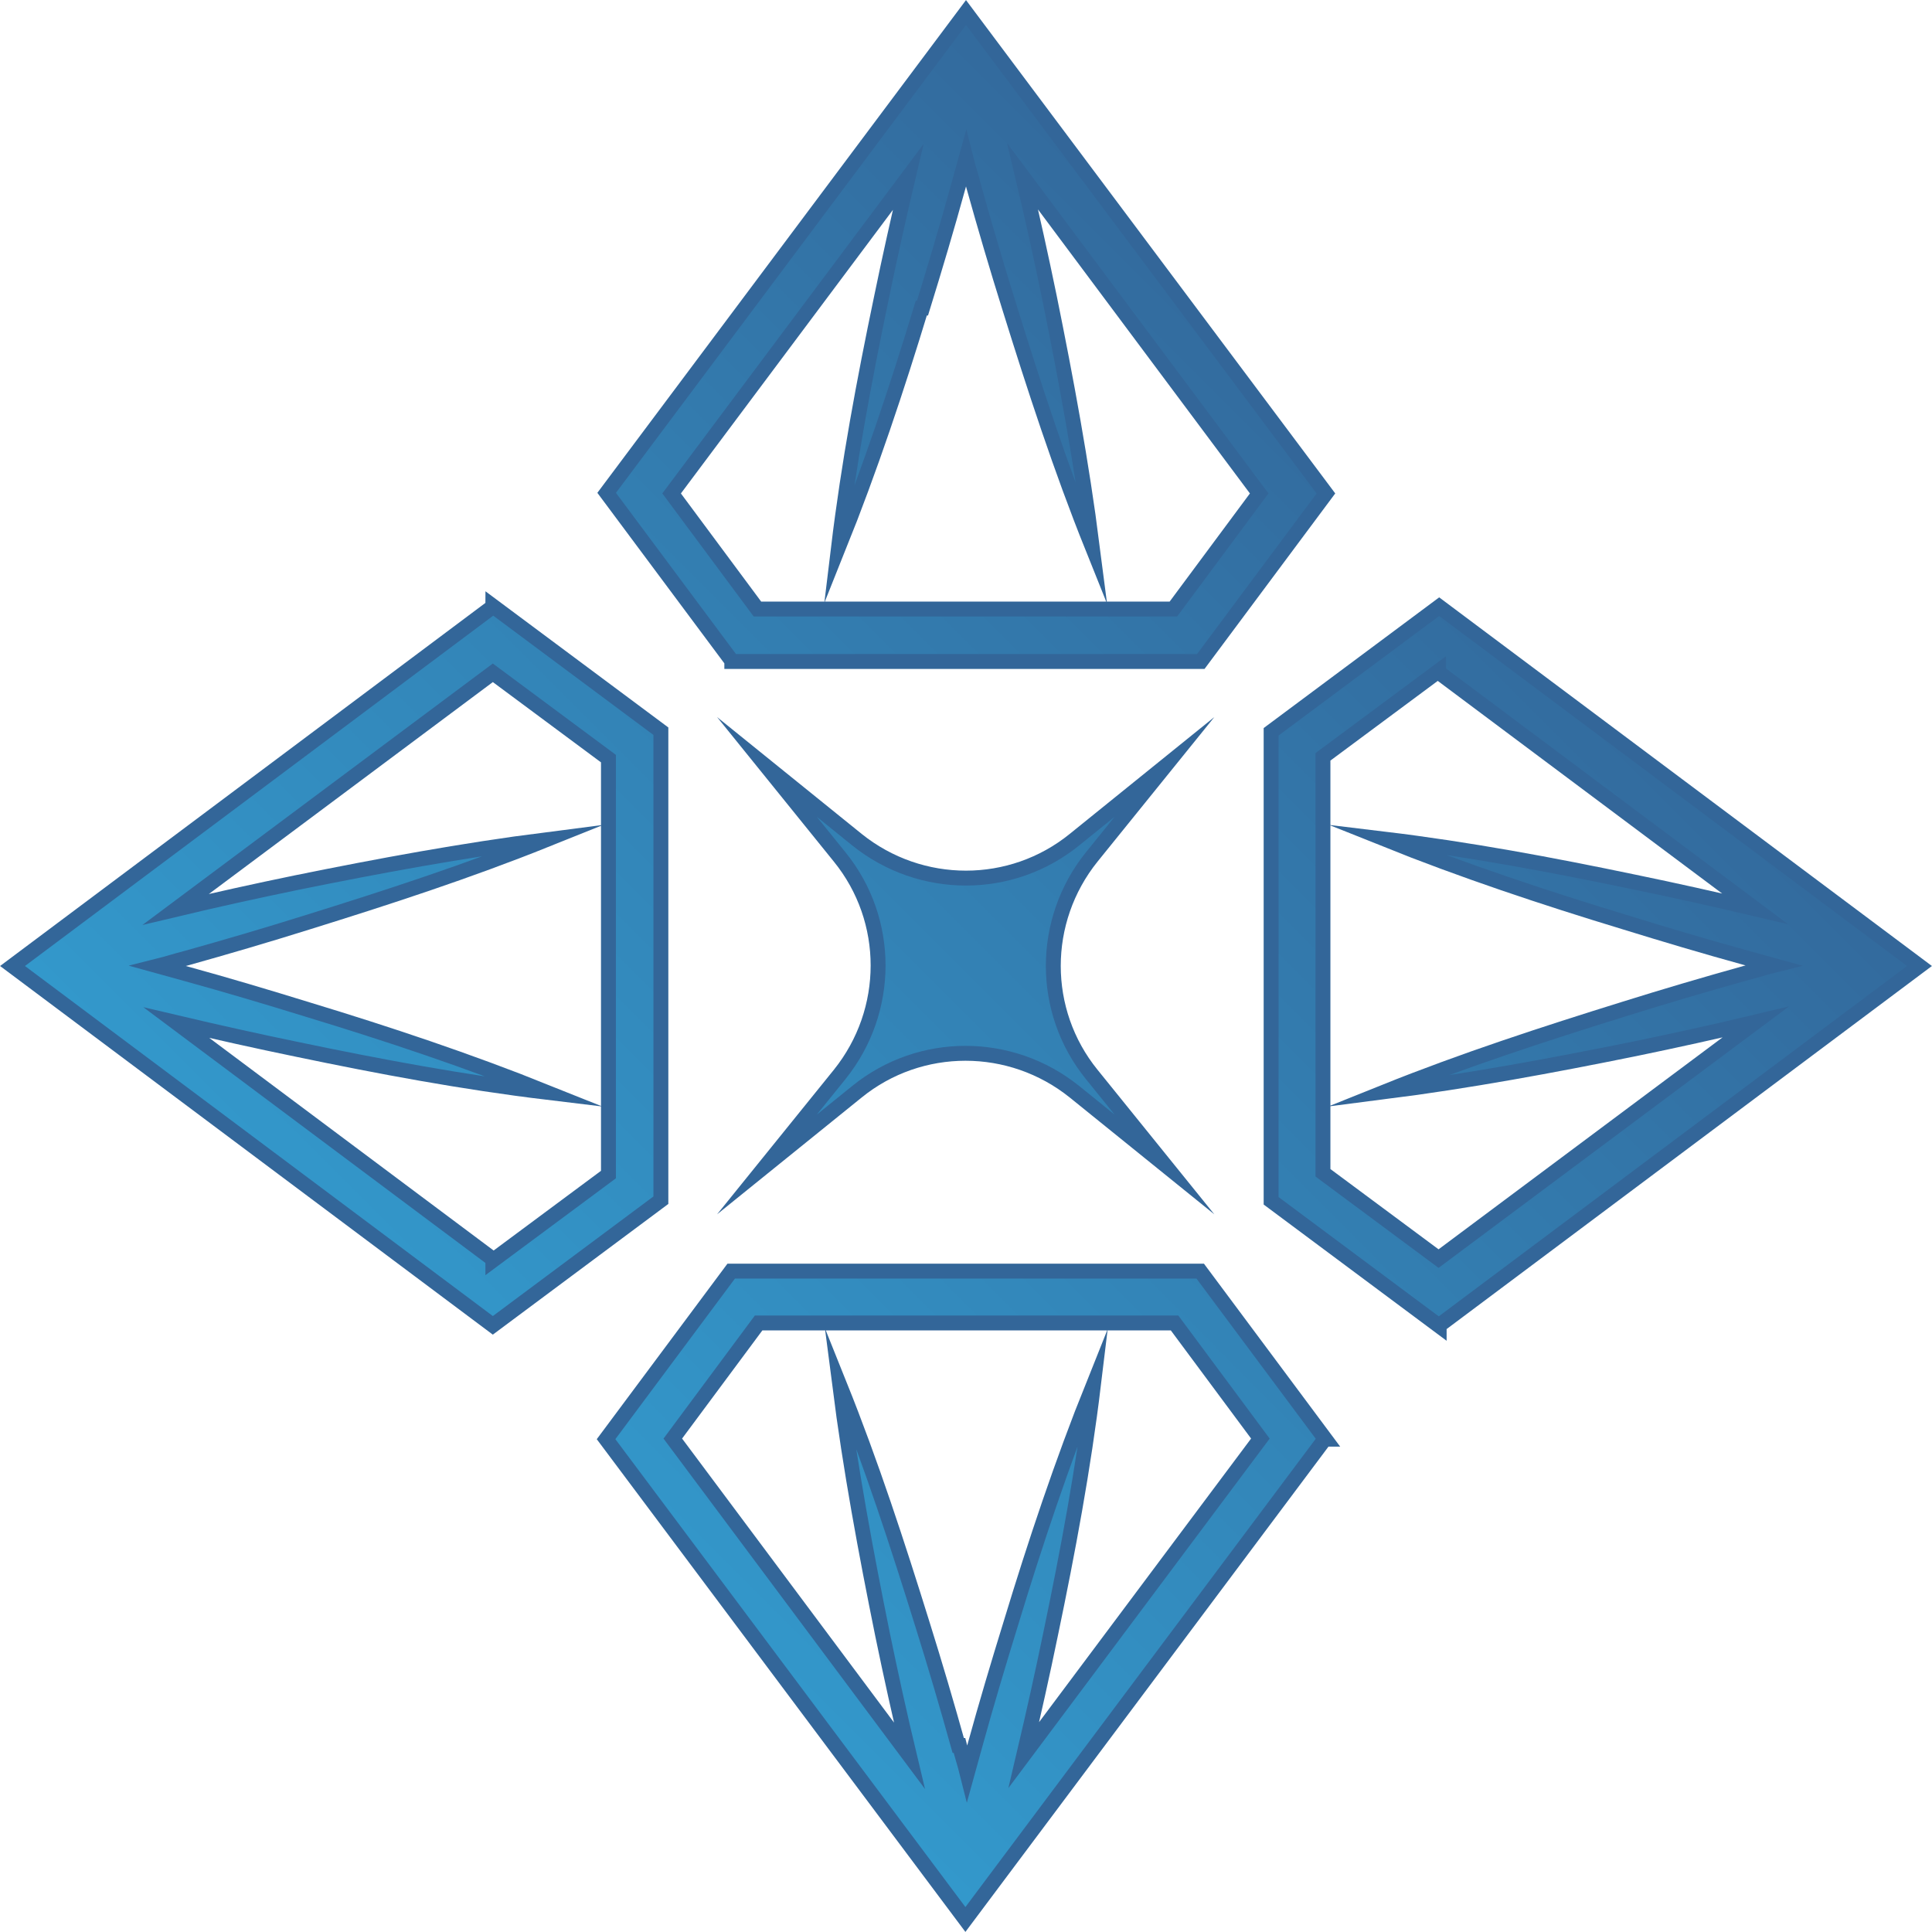 <svg viewBox="0 0 32.42 32.42" xmlns:xlink="http://www.w3.org/1999/xlink" xmlns="http://www.w3.org/2000/svg" id="Layer_2"><defs><linearGradient gradientUnits="userSpaceOnUse" y2="20.14" x2="3.68" y1="2.4" x1="21.42" id="linear-gradient"><stop stop-color="#369" offset="0"></stop><stop stop-color="#39c" offset="1"></stop></linearGradient><linearGradient xlink:href="#linear-gradient" y2="28.73" x2="12.27" y1="11" x1="30.01" id="linear-gradient-2"></linearGradient><linearGradient xlink:href="#linear-gradient" y2="20.14" x2="3.68" y1="2.4" x1="21.42" id="linear-gradient-3"></linearGradient><linearGradient xlink:href="#linear-gradient" y2="28.73" x2="12.27" y1="11" x1="30.01" id="linear-gradient-4"></linearGradient><linearGradient xlink:href="#linear-gradient" y2="24.44" x2="7.98" y1="6.7" x1="25.72" id="linear-gradient-5"></linearGradient></defs><g id="Layer_1-2"><path style="fill:url(#linear-gradient); stroke:#369; stroke-miterlimit:10; stroke-width:.25px;" d="M8.27,10.18L.21,16.21l8.06,6.03,2.82-2.1v-7.87l-2.82-2.1ZM8.27,21.13l-5.31-3.97c.68.16,1.35.31,2.03.45,1.39.29,2.78.55,4.19.72-1.32-.53-2.67-.98-4.02-1.39-.68-.21-1.35-.41-2.04-.6l-.47-.13c.16-.04.31-.09.47-.13.68-.19,1.36-.39,2.03-.6,1.35-.42,2.7-.86,4.02-1.39-1.41.18-2.81.44-4.19.72-.68.14-1.36.29-2.03.45l5.32-3.97,1.94,1.44v6.98s-1.94,1.44-1.94,1.44Z"></path><path style="fill:url(#linear-gradient-2); stroke:#369; stroke-miterlimit:10; stroke-width:.25px;" d="M24.15,22.24l8.06-6.03-8.06-6.03-2.82,2.1v7.87l2.82,2.1ZM24.14,11.28l5.31,3.97c-.68-.16-1.35-.31-2.03-.45-1.39-.29-2.78-.55-4.19-.72,1.32.53,2.67.98,4.02,1.39.68.21,1.35.41,2.04.6l.47.13c-.16.04-.31.09-.47.13-.68.19-1.36.39-2.03.6-1.35.42-2.7.86-4.02,1.39,1.41-.18,2.81-.44,4.19-.72.68-.14,1.36-.29,2.03-.45l-5.32,3.97-1.94-1.44v-6.98l1.94-1.44Z"></path><path style="fill:url(#linear-gradient-3); stroke:#369; stroke-miterlimit:10; stroke-width:.25px;" d="M12.28,11.1h7.87l2.1-2.82L16.21.21l-6.03,8.06,2.1,2.82ZM15.48,5.17c.21-.68.41-1.35.6-2.04l.13-.47c.04.16.09.31.13.47.19.68.39,1.36.6,2.03.42,1.35.86,2.7,1.39,4.02-.18-1.41-.44-2.81-.72-4.19-.14-.68-.29-1.36-.45-2.03l3.97,5.32-1.44,1.94h-6.98s-1.44-1.94-1.44-1.94l3.97-5.31c-.16.68-.31,1.35-.45,2.03-.29,1.39-.55,2.78-.72,4.19.53-1.32.98-2.67,1.39-4.02Z"></path><path style="fill:url(#linear-gradient-4); stroke:#369; stroke-miterlimit:10; stroke-width:.25px;" d="M22.24,24.15l-2.1-2.82h-7.87l-2.1,2.82,6.03,8.06,6.03-8.06ZM16.08,29.29c-.19-.68-.39-1.36-.6-2.03-.42-1.35-.86-2.7-1.39-4.02.18,1.41.44,2.81.72,4.19.14.68.29,1.36.45,2.03l-3.97-5.32,1.44-1.94h6.98l1.44,1.94-3.97,5.31c.16-.68.31-1.35.45-2.03.29-1.39.55-2.78.72-4.19-.53,1.32-.98,2.67-1.39,4.02-.21.68-.41,1.35-.6,2.04l-.13.47c-.04-.16-.09-.31-.13-.47Z"></path><path style="fill:url(#linear-gradient-5); stroke:#369; stroke-miterlimit:10; stroke-width:.25px;" d="M18.03,18.32l1.51,1.22-1.22-1.51c-.86-1.06-.86-2.58,0-3.65l1.22-1.51-1.51,1.22c-1.06.86-2.58.86-3.65,0l-1.51-1.22,1.22,1.51c.86,1.06.86,2.58,0,3.65l-1.22,1.51,1.51-1.22c1.06-.86,2.58-.86,3.65,0Z"></path></g></svg>